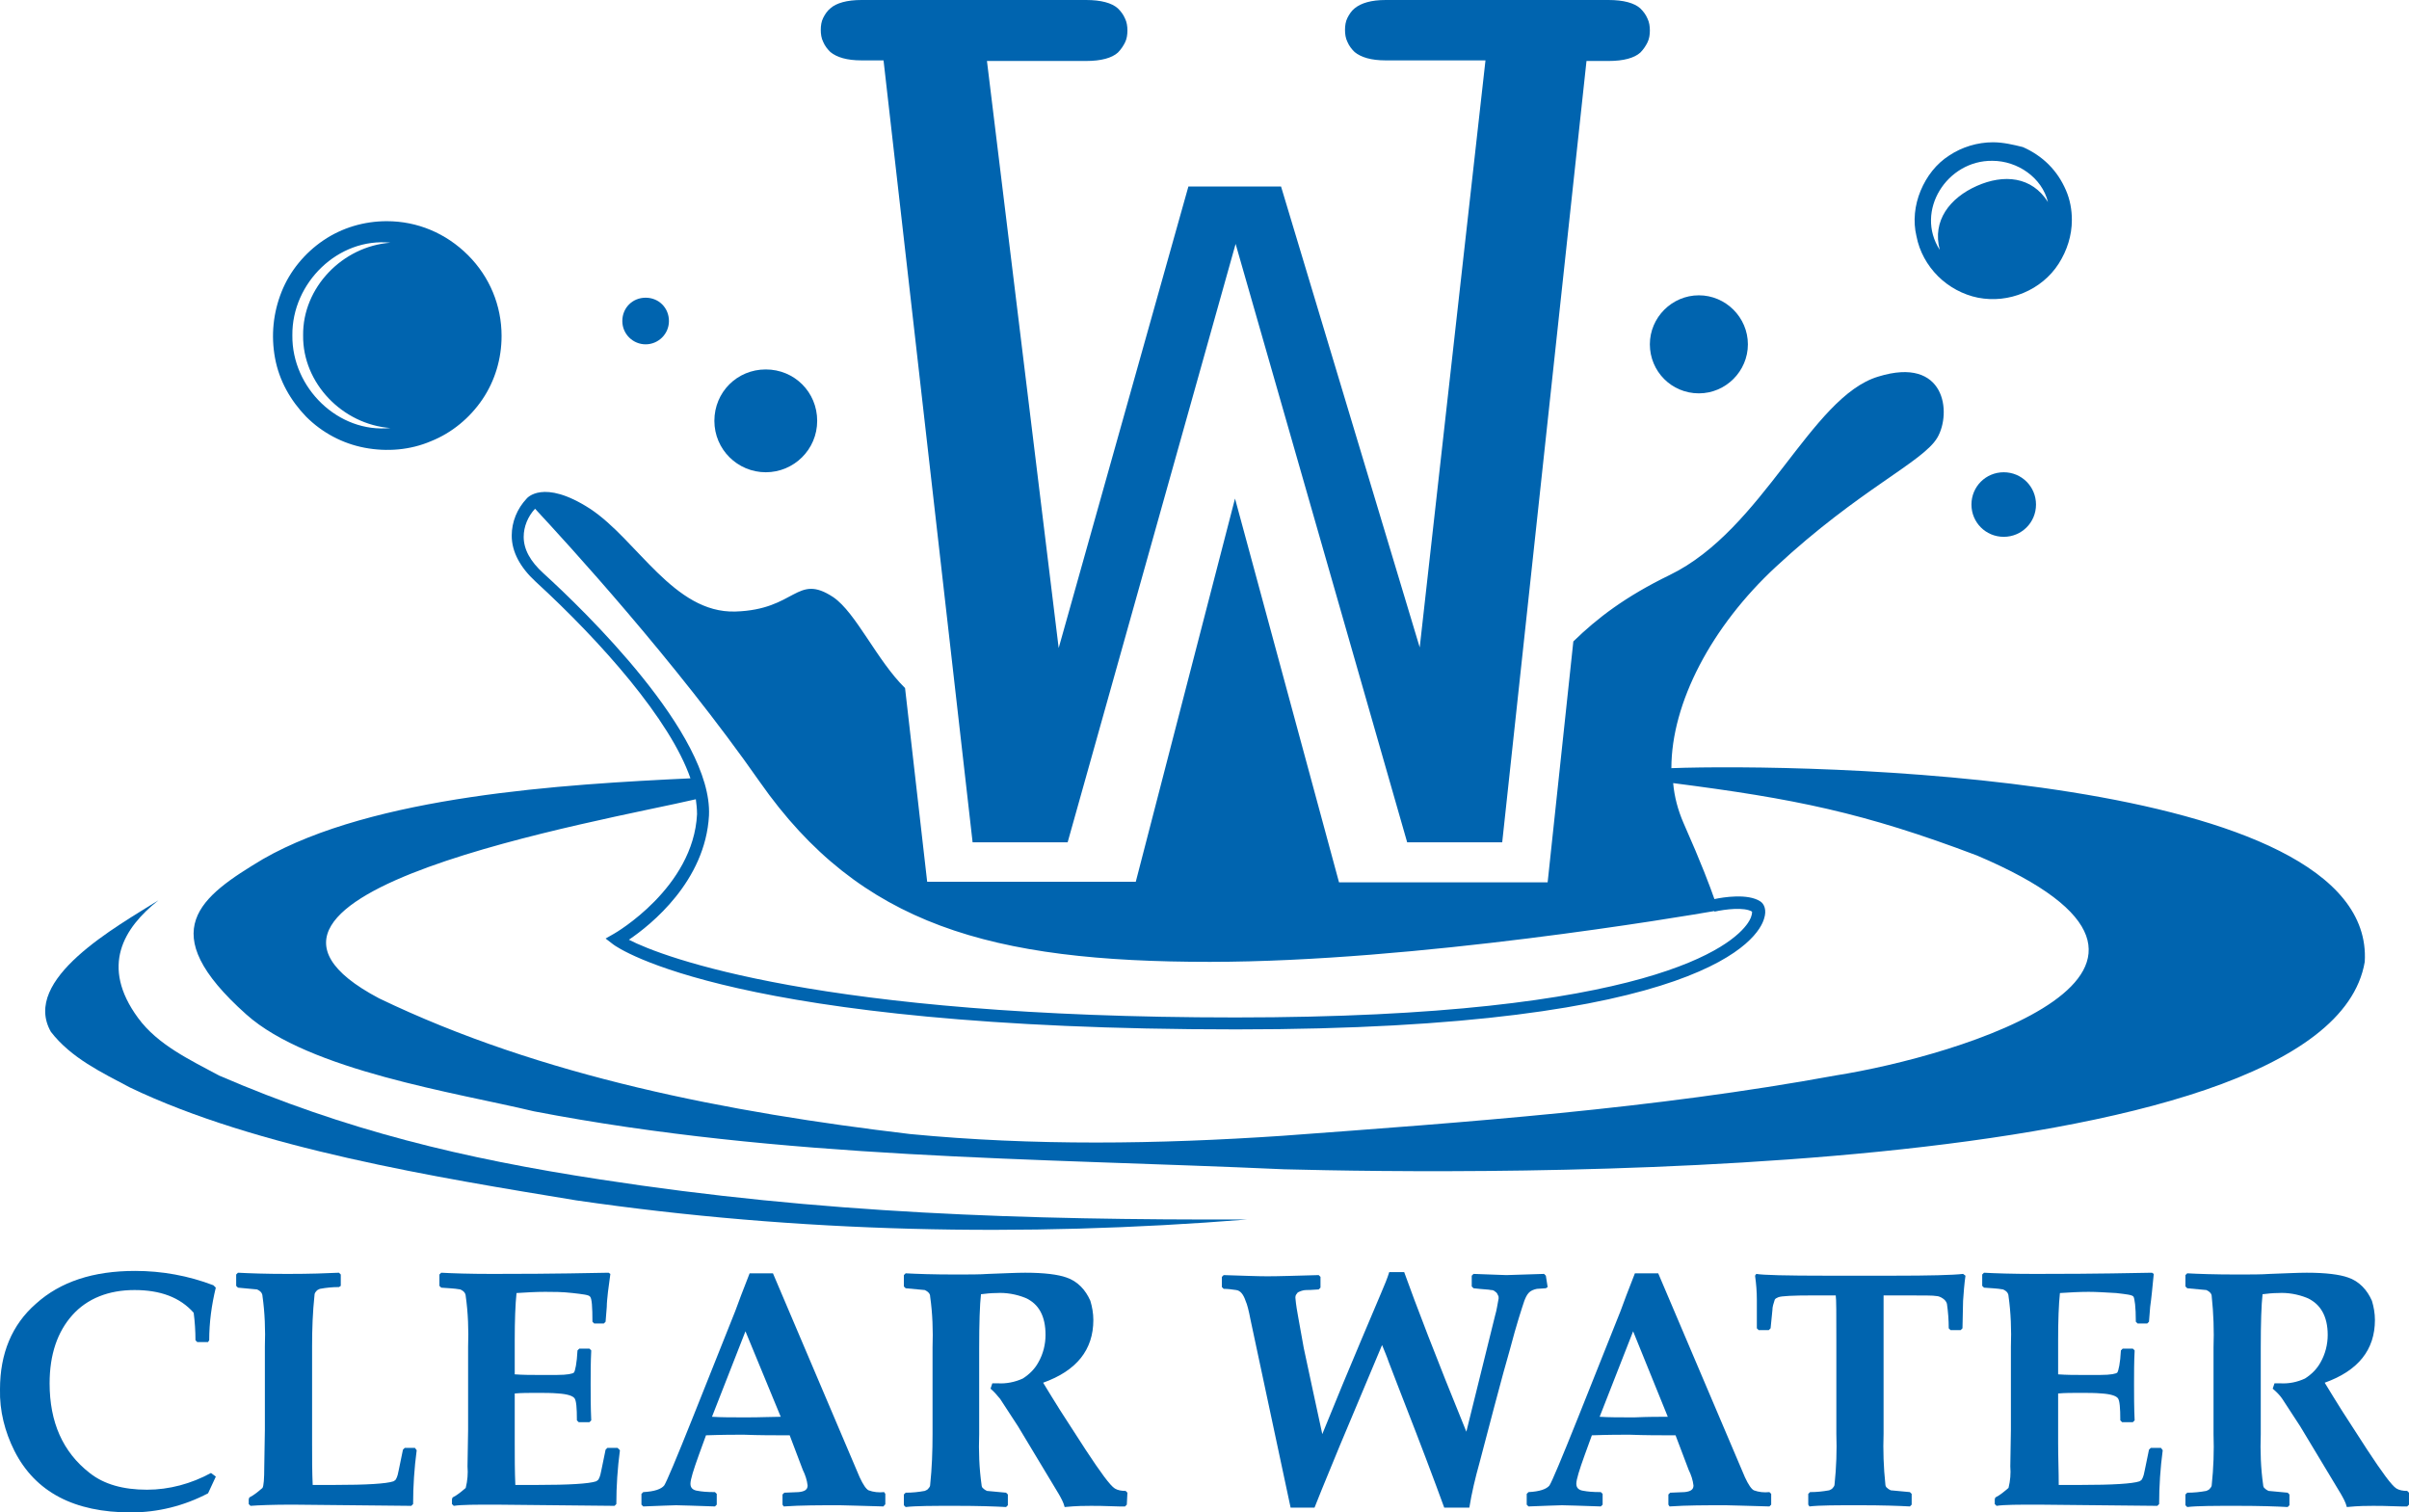 <?xml version="1.0" encoding="UTF-8"?>
<svg id="Layer_2" data-name="Layer 2" xmlns="http://www.w3.org/2000/svg" viewBox="0 0 403.01 253">
  <defs>
    <style>
      .cls-1 {
        fill: #0064af;
      }
    </style>
  </defs>
  <g id="_Слой_1" data-name="Слой 1">
    <g id="Logo_5" data-name="Logo 5">
      <path class="cls-1" d="M64.71,37c-3.8,0-7.5,1.1-10.6,3.2s-5.6,5.1-7,8.6-1.8,7.3-1.1,11.1,2.6,7.1,5.2,9.8c2.7,2.7,6.1,4.5,9.8,5.2s7.6,.4,11.1-1.1c3.5-1.4,6.5-3.9,8.6-7s3.2-6.8,3.2-10.6c0-5.1-2-9.9-5.6-13.5-3.7-3.7-8.5-5.7-13.6-5.7Zm.6,34.6c-8.7,.9-16.5-6.7-16.4-15.5-.1-8.8,7.7-16.4,16.4-15.5-8,.6-14.7,7.5-14.6,15.5-.1,8,6.6,14.9,14.6,15.5Z"/>
      <path class="cls-1" d="M333.41,23.8c-2.6,0-5.2,.8-7.3,2.2-2.2,1.4-3.8,3.5-4.8,5.9s-1.3,5.1-.7,7.6c.5,2.6,1.8,4.9,3.6,6.7s4.2,3.1,6.7,3.6c2.6,.5,5.2,.2,7.6-.8s4.5-2.7,5.9-4.9,2.2-4.7,2.2-7.3c0-1.7-.3-3.4-1-5s-1.6-3-2.9-4.3c-1.2-1.2-2.7-2.2-4.3-2.9-1.6-.4-3.3-.8-5-.8Zm-2.7,7.3c-4.5,2-7.5,5.8-6.2,10.7-4.2-6.5,1.2-15,8.8-14.9,4.2,0,8.3,2.8,9.3,6.9-2.7-4.3-7.4-4.7-11.9-2.7Z"/>
      <path class="cls-1" d="M279.61,128.5h0c0-10.9,6.7-23.7,17.5-33.7,14-13,24.6-17.5,27-21.6s1.4-13.7-9.9-10.2c-11.3,3.4-19.2,25.6-34.9,33.2-7.4,3.6-12.1,7.2-16.1,11.1l-4.3,40.3h-34.9l-17.4-64.2-16.6,64.1h-34.9l-3.7-32.4c-4.7-4.6-8.2-12.6-12-15.2-6.2-4.1-6.2,2.1-16.4,2.4-10.3,.3-16.4-12-24.3-17.2-7.9-5.1-10.6-1.7-10.6-1.7-1.6,1.7-2.5,3.9-2.5,6.2,0,2.7,1.4,5.3,4,7.7,11,10.1,22.5,23.1,25.9,32.9-21.2,1-53,2.9-71.5,13.5-10.5,6.3-18.5,12-2.8,26,10.5,9.4,35.2,13.1,48.1,16.2,41.6,8,83.5,7.8,125.5,9.7,30.8,.8,174.4,2.9,180.8-34.7,1.9-31.7-94.1-33.2-116-32.4ZM90.91,95.9c-2.2-2-3.3-4-3.3-6.1,0-1.7,.7-3.4,1.9-4.7,5.2,5.6,23.4,25.4,37.6,45.7,16.8,24,38.7,30.1,75.3,30.1,34.4,0,79.2-7.6,84.4-8.5v.1c1.8-.4,5-.8,6.3,0,0,.7-.3,1.3-.7,1.9-2.5,3.7-16.2,15.8-85.7,15.8s-95.9-10.1-101.5-13c3.7-2.5,12.8-9.8,13.4-20.8,.6-13.6-21-34.4-27.7-40.5Zm216.2,84c-30.5,5.6-61.5,7.8-92.6,10.1-20.8,1.4-41.6,1.7-62.3-.3-30.3-3.6-61.6-9.6-88.8-22.7-33.5-17.7,37.7-29.7,53-33.3,.1,.8,.2,1.6,.2,2.5-.6,12.3-13.7,19.9-13.9,20l-1.4,.8,1.3,1c.8,.6,20.1,14.2,104.2,14.2,78.7,0,87.4-15.4,88.3-18.5,.5-1.5,0-2.5-.6-2.9-2.1-1.4-6.3-.7-7.7-.4-.7-2-2.1-5.8-5.2-12.8-.9-2.1-1.5-4.3-1.7-6.6,20.2,2.6,31.8,4.9,50.8,12.1,45.3,19.2-3.3,33.6-23.6,36.8Z"/>
      <path class="cls-1" d="M26.51,150.6c-5.8,4.6-9.8,11-3.4,19.7,3.3,4.5,8.7,7,13.5,9.6,21.3,9.2,40.9,13.9,63.8,17.4,36.9,5.7,70.9,6.8,108.2,6.7-37.4,3-75.1,2.2-112.2-3.2-23.1-3.8-53.5-8.7-74.7-18.9-4.7-2.5-9.8-4.9-13.2-9.3-5-8.8,11-17.6,18-22h0Z"/>
      <path class="cls-1" d="M251.31,140.9h-15.9l-28.7-100.1-28.1,100.1h-15.9L147.81,10.1h-3.7c-2.4,0-4.1-.5-5.2-1.4-.5-.5-.9-1-1.2-1.7-.3-.6-.4-1.3-.4-2s.1-1.4,.4-2c.3-.6,.7-1.2,1.2-1.6,1-.9,2.8-1.4,5.2-1.4h37.6c2.5,0,4.3,.5,5.3,1.4,.5,.5,.9,1,1.2,1.7,.3,.6,.4,1.3,.4,2s-.1,1.4-.4,2c-.3,.6-.7,1.2-1.2,1.7-1,.9-2.8,1.4-5.3,1.4h-16.6l12,98.2,21.7-77.2h15.5l23.2,77.1,11-98.2h-16.7c-2.4,0-4.1-.5-5.2-1.4-.5-.5-.9-1-1.2-1.7-.3-.6-.4-1.3-.4-2s.1-1.4,.4-2,.7-1.2,1.2-1.6c1.1-.9,2.8-1.4,5.2-1.4h37.3c2.5,0,4.3,.5,5.3,1.4,.5,.5,.9,1,1.2,1.7,.3,.6,.4,1.3,.4,2s-.1,1.4-.4,2-.7,1.2-1.2,1.7c-1,.9-2.8,1.4-5.3,1.4h-3.7l-14.1,130.7Z"/>
      <path class="cls-1" d="M128.11,79c4.7,0,8.6-3.8,8.6-8.6s-3.8-8.6-8.6-8.6-8.6,3.8-8.6,8.6,3.9,8.6,8.6,8.6Z"/>
      <path class="cls-1" d="M108.01,57.6c2.1,0,3.9-1.7,3.9-3.9s-1.7-3.9-3.9-3.9-3.9,1.7-3.9,3.9,1.8,3.9,3.9,3.9Z"/>
      <path class="cls-1" d="M284.21,65.8c4.5,0,8.2-3.7,8.2-8.2s-3.7-8.2-8.2-8.2-8.2,3.7-8.2,8.2,3.6,8.2,8.2,8.2Z"/>
      <path class="cls-1" d="M335.21,89.8c3,0,5.4-2.4,5.4-5.4s-2.4-5.4-5.4-5.4-5.4,2.4-5.4,5.4c0,3,2.4,5.4,5.4,5.4Z"/>
      <path class="cls-1" d="M36.11,247l-1.3,2.8c-4,2.1-8.4,3.2-12.9,3.2-9.5,0-16-3.4-19.5-10.3C.81,239.5-.09,236,0,232.4c0-6,2-10.8,6-14.3,4.1-3.7,9.6-5.5,16.6-5.5,4.5,0,8.9,.8,13.1,2.4l.4,.4c-.7,2.9-1.1,5.8-1.1,8.8l-.2,.3h-1.8l-.3-.3c0-1.5-.1-3.1-.3-4.6-2.3-2.6-5.6-3.8-9.9-3.8s-7.9,1.4-10.4,4.2c-2.5,2.8-3.8,6.6-3.8,11.4,0,6.5,2.2,11.5,6.7,15,2.4,1.9,5.6,2.8,9.6,2.8,3.7,0,7.4-1,10.7-2.8l.8,.6Z"/>
      <path class="cls-1" d="M69.71,242.6c-.4,3-.6,6-.6,9l-.3,.3-19.9-.2c-3.3,0-5.7,.1-7,.2l-.3-.3v-.8l.1-.3c.8-.4,1.5-1,2.2-1.6,.2-.3,.3-1.5,.3-3.6l.1-6.1v-13.9c.1-2.8,0-5.7-.4-8.5,0-.2-.1-.5-.3-.7s-.4-.3-.6-.4c-1.1-.1-2.2-.2-3.2-.3l-.3-.3v-1.9l.3-.3c1.9,.1,4.6,.2,8.3,.2s6.6-.1,8.6-.2l.3,.3v1.9l-.3,.2c-1.1,0-2.1,.1-3.2,.3-.2,.1-.5,.2-.6,.4-.2,.2-.3,.4-.3,.7-.3,2.8-.4,5.6-.4,8.5v16.3c0,2.4,0,4.7,.1,6.9h3.7c5.3,0,8.6-.2,9.8-.6,.2-.1,.3-.2,.4-.3,.3-.5,.4-1.1,.5-1.6l.7-3.4,.3-.3h1.7l.3,.4Z"/>
      <path class="cls-1" d="M103.71,242.6c-.4,3-.6,6-.6,9l-.3,.3-19.9-.2c-3.3,0-5.7,0-7,.2l-.3-.3v-.8l.1-.3c.8-.4,1.5-1,2.2-1.6,.3-1.2,.4-2.4,.3-3.6l.1-6.1v-13.9c.1-2.8,0-5.7-.4-8.5,0-.2-.1-.5-.3-.7s-.4-.3-.6-.4c-1.1-.2-2.1-.2-3.2-.3l-.3-.3v-1.9l.3-.3c1.8,.1,4.7,.2,8.5,.2,3.4,0,9.9,0,19.5-.2l.3,.2-.4,3c-.1,1-.2,1.8-.2,2.5l-.2,2.5-.3,.3h-1.6l-.3-.3c0-2.5-.1-3.9-.4-4.2-.2-.3-1.2-.4-2.9-.6s-3.3-.2-4.6-.2c-1.6,0-3.2,.1-4.8,.2-.2,1.9-.3,4.6-.3,7.9v5.7c1.4,.1,2.6,.1,3.5,.1h3.6c1.7,0,2.6-.2,2.8-.4s.5-1.6,.6-3.7l.3-.3h1.7l.3,.3c-.1,2-.1,3.9-.1,5.6,0,1.8,0,3.9,.1,6.1l-.3,.3h-1.8l-.3-.3c0-2.1-.1-3.3-.4-3.7s-1.2-.7-2.7-.8c-1.1-.1-2.3-.1-3.6-.1s-2.6,0-3.7,.1v8.3c0,2.4,0,4.7,.1,7h3.7c5.3,0,8.6-.2,9.8-.6,.2-.1,.3-.2,.4-.3,.3-.5,.4-1.1,.5-1.6l.7-3.4,.3-.3h1.7l.4,.4Z"/>
      <path class="cls-1" d="M148.01,251.7l-.2,.3c-4.1-.1-6.5-.2-7.3-.2-3.4,0-6.5,0-9.4,.2l-.2-.3v-1.7l.3-.3,2.4-.1c1-.1,1.5-.4,1.5-1.1-.1-.9-.4-1.8-.8-2.6l-2.2-5.8c-2.5,0-5.1,0-7.7-.1-1.4,0-3.5,0-6.3,.1l-1.2,3.3c-.9,2.5-1.4,4.1-1.4,4.8s.4,1.1,1.3,1.2c.5,.1,1.4,.2,2.8,.2l.3,.3v1.8l-.3,.3c-3.4-.1-5.5-.2-6.5-.2-.7,0-2.6,.1-5.5,.2l-.3-.3v-1.8l.3-.3c1.9-.1,3-.5,3.5-1.1,.4-.6,2-4.4,4.8-11.4l7.1-17.8c.5-1.4,1.3-3.5,2.4-6.3h3.9l14.5,34.1c.6,1.3,1.1,2,1.5,2.2,.8,.3,1.7,.4,2.6,.3l.2,.3v1.8h-.1Zm-17.4-14.7l-5.9-14.3-5.6,14.3c1.5,.1,3.4,.1,5.8,.1s4.3-.1,5.7-.1h0Z"/>
      <path class="cls-1" d="M188.51,251.7l-.3,.3h-1c-2.5-.1-4.1-.1-4.7-.1-.9,0-2.4,0-4.4,.2-.2-.8-.6-1.5-1-2.2l-6.8-11.3-3-4.6c-.5-.6-1-1.2-1.6-1.7l.3-.9h.9c1.4,.1,2.9-.2,4.2-.8,1.1-.7,2-1.6,2.6-2.7,.8-1.4,1.2-3,1.2-4.6,0-3.1-1.1-5.2-3.4-6.2-1.5-.6-3.2-.9-4.8-.8-.9,0-1.8,.1-2.6,.2-.2,1.8-.3,4.8-.3,9.1v14.3c-.1,2.8,0,5.7,.4,8.5,0,.2,.1,.5,.3,.6,.2,.2,.4,.3,.6,.4,1.1,.1,2.1,.2,3.2,.3l.3,.3v1.8l-.3,.3c-1.8-.1-4.6-.2-8.4-.2s-6.7,0-8.4,.2l-.3-.3v-1.8l.3-.3c1.1,0,2.1-.1,3.2-.3,.2-.1,.5-.2,.6-.4,.2-.2,.3-.4,.3-.6,.3-2.8,.4-5.7,.4-8.5v-14.5c.1-2.8,0-5.7-.4-8.5,0-.3-.1-.5-.3-.7s-.4-.3-.6-.4c-1.1-.1-2.1-.2-3.2-.3l-.3-.3v-1.9l.3-.3c1.8,.1,4.6,.2,8.4,.2,2.2,0,4,0,5.4-.1,2.8-.1,4.8-.2,6.2-.2,3.2,0,5.5,.3,6.9,.8,.9,.3,1.7,.8,2.4,1.5s1.2,1.5,1.6,2.4c.3,1,.5,2.1,.5,3.2,0,5-2.8,8.5-8.4,10.5,.9,1.5,1.9,3.1,2.9,4.7l4.2,6.5c2.5,3.8,4.1,6,4.9,6.5,.5,.3,1.1,.4,1.8,.4l.3,.3-.1,2Z"/>
      <path class="cls-1" d="M258.91,215.3l-.3,.2-1.5,.1c-.5,.1-1,.3-1.3,.6-.4,.4-.6,.9-.8,1.4-.4,1.2-1.3,3.9-2.4,8.1-.6,2.1-1.5,5.3-2.6,9.5l-2.5,9.5c-.7,2.5-1.3,5-1.7,7.5h-4.2l-1.4-3.8c-2.3-6.2-4.5-11.8-6.4-16.7l-1.5-3.9c-.3-.9-.7-1.8-1.1-2.8l-7.1,16.9c-.7,1.7-1.7,4.1-3,7.3l-1.2,3h-4l-6.7-31.4c-.3-1.6-.6-2.7-.8-3.1-.4-1.2-.9-1.8-1.6-1.9-.7-.1-1.4-.2-2.1-.2l-.3-.3v-1.7l.3-.3c3.2,.1,5.7,.2,7.3,.2,2,0,4.8-.1,8.6-.2l.3,.3v1.8l-.3,.3c-1.2,.1-1.9,.1-2.1,.1-.5,0-1,.2-1.4,.4-.1,.1-.2,.3-.3,.4-.1,.2-.1,.4-.1,.5,.1,1.2,.3,2.3,.5,3.4l.9,5c.3,1.4,.8,3.8,1.5,7l1.6,7.4,3.4-8.3,3.1-7.4,3.3-7.8c.6-1.4,1.1-2.6,1.4-3.6h2.5c1.9,5.3,5.3,14.2,10.4,26.7l4.8-19.4c.3-1,.4-1.9,.6-2.9,0-.2,0-.4-.1-.5-.1-.2-.1-.3-.3-.5-.1-.1-.3-.2-.4-.3-.2-.1-.3-.1-.5-.1-.3-.1-1.3-.1-2.9-.3l-.3-.3v-1.8l.3-.3c3.1,.1,5,.2,5.5,.2l6.3-.2,.3,.3,.3,1.9Z"/>
      <path class="cls-1" d="M296.31,251.7l-.3,.3c-4-.1-6.5-.2-7.3-.2-3.4,0-6.5,0-9.4,.2l-.2-.3v-1.7l.3-.3,2.4-.1c1-.1,1.5-.4,1.5-1.1-.1-.9-.4-1.8-.8-2.6l-2.2-5.8c-2.5,0-5.1,0-7.7-.1-1.4,0-3.5,0-6.3,.1l-1.2,3.3c-.9,2.5-1.4,4.1-1.4,4.8s.4,1.1,1.3,1.2c.5,.1,1.4,.2,2.8,.2l.3,.3v1.8l-.3,.3c-3.4-.1-5.5-.2-6.5-.2-.8,0-2.6,.1-5.6,.2l-.3-.3v-1.8l.3-.3c1.9-.1,3-.5,3.5-1.1,.4-.6,2-4.4,4.8-11.4l7.1-17.8c.5-1.4,1.3-3.5,2.4-6.3h3.9l14.5,34.1c.6,1.3,1.1,2,1.5,2.2,.8,.3,1.7,.4,2.6,.3l.3,.3v1.8h0Zm-17.3-14.7l-5.8-14.3-5.6,14.3c1.5,.1,3.4,.1,5.8,.1,2.3-.1,4.2-.1,5.6-.1h0Z"/>
      <path class="cls-1" d="M328.81,213.4c-.2,1.4-.3,2.8-.4,4.2l-.1,4.6-.3,.3h-1.7l-.3-.3c0-1.4-.1-2.7-.3-4.1-.1-.4-.4-.7-.7-.9-.3-.2-.7-.4-1.1-.4-.4-.1-2.1-.1-5.1-.1h-3.7v23.1c-.1,2.8,0,5.7,.3,8.5,0,.2,.1,.5,.3,.6,.2,.2,.4,.3,.6,.4,1.1,.1,2.1,.2,3.2,.3l.3,.3v1.8l-.3,.3c-1.8-.1-4.6-.2-8.4-.2s-6.7,0-8.4,.2l-.2-.3v-1.8l.3-.3c1.1,0,2.1-.1,3.2-.3,.2-.1,.5-.2,.6-.4,.2-.2,.3-.4,.3-.6,.3-2.8,.4-5.7,.3-8.5v-15.5c0-4.5,0-7-.1-7.6h-3.9c-3.3,0-5.2,.1-5.7,.3-.2,.1-.5,.2-.6,.4-.2,.6-.4,1.2-.4,1.8-.1,1-.2,2-.3,3l-.3,.3h-1.7l-.3-.3v-4.7c0-1.4-.1-2.7-.3-4.1l.2-.3c1.1,.2,5,.3,11.8,.3h11c6.2,0,10.1-.1,11.8-.3l.4,.3Z"/>
      <path class="cls-1" d="M361.81,242.6c-.4,3-.6,6-.6,9l-.3,.3-19.9-.2c-3.3,0-5.7,0-7,.2l-.3-.3v-.8l.1-.3c.8-.4,1.5-1,2.2-1.6,.3-1.2,.4-2.4,.3-3.6l.1-6.1v-13.9c.1-2.8,0-5.7-.4-8.5,0-.2-.1-.5-.3-.7-.2-.2-.4-.3-.6-.4-1.1-.2-2.1-.2-3.2-.3l-.3-.3v-1.9l.3-.3c1.8,.1,4.7,.2,8.5,.2,3.4,0,9.9,0,19.6-.2l.3,.2-.3,3c-.1,1-.2,1.8-.3,2.5l-.2,2.5-.3,.3h-1.6l-.3-.3c0-2.5-.2-3.9-.4-4.2-.2-.3-1.2-.4-2.9-.6-1.8-.1-3.3-.2-4.6-.2-1.6,0-3.2,.1-4.8,.2-.2,1.9-.3,4.6-.3,7.9v5.7c1.4,.1,2.6,.1,3.5,.1h3.6c1.7,0,2.6-.2,2.8-.4,.2-.3,.5-1.6,.6-3.7l.3-.3h1.7l.3,.3c-.1,2-.1,3.9-.1,5.6,0,1.8,0,3.9,.1,6.1l-.3,.3h-1.8l-.3-.3c0-2.1-.1-3.3-.4-3.7-.3-.4-1.2-.7-2.7-.8-1.1-.1-2.3-.1-3.6-.1s-2.6,0-3.7,.1v8.3c0,2.4,.1,4.7,.1,7h3.7c5.3,0,8.6-.2,9.8-.6,.2-.1,.3-.2,.4-.3,.3-.5,.4-1.1,.5-1.6l.7-3.4,.3-.3h1.7l.3,.4Z"/>
      <path class="cls-1" d="M403.01,251.7l-.3,.3h-1c-2.5-.1-4.1-.1-4.7-.1-.9,0-2.4,0-4.4,.2-.2-.8-.6-1.5-1-2.2l-6.8-11.3-3-4.6c-.4-.6-1-1.2-1.6-1.7l.3-.9h.9c1.5,.1,2.9-.2,4.2-.8,1.1-.7,2-1.6,2.6-2.7,.8-1.4,1.2-3,1.2-4.6,0-3.1-1.2-5.2-3.5-6.2-1.5-.6-3.2-.9-4.8-.8-.9,0-1.8,.1-2.6,.2-.2,1.8-.3,4.8-.3,9.1v14.3c-.1,2.8,0,5.7,.4,8.5,0,.2,.1,.5,.3,.6,.2,.2,.4,.3,.6,.4,1.1,.1,2.1,.2,3.2,.3l.3,.3v1.8l-.3,.3c-1.8-.1-4.6-.2-8.4-.2s-6.7,0-8.4,.2l-.3-.3v-1.8l.3-.3c1.1,0,2.1-.1,3.2-.3,.2-.1,.5-.2,.6-.4,.2-.2,.3-.4,.3-.6,.3-2.8,.4-5.7,.3-8.5v-14.5c.1-2.8,0-5.7-.3-8.5,0-.3-.1-.5-.3-.7-.2-.2-.4-.3-.6-.4-1.1-.1-2.1-.2-3.2-.3l-.3-.3v-1.9l.3-.3c1.8,.1,4.6,.2,8.4,.2,2.2,0,4,0,5.4-.1,2.8-.1,4.8-.2,6.2-.2,3.2,0,5.5,.3,6.9,.8,.9,.3,1.7,.8,2.4,1.5,.7,.7,1.2,1.5,1.6,2.4,.3,1,.5,2.1,.5,3.2,0,5-2.8,8.5-8.4,10.5,.9,1.5,1.9,3.1,2.9,4.7l4.2,6.5c2.5,3.8,4.1,6,4.9,6.5,.5,.3,1.1,.4,1.8,.4l.3,.3v2Z"/>
    </g>
  </g>
</svg>